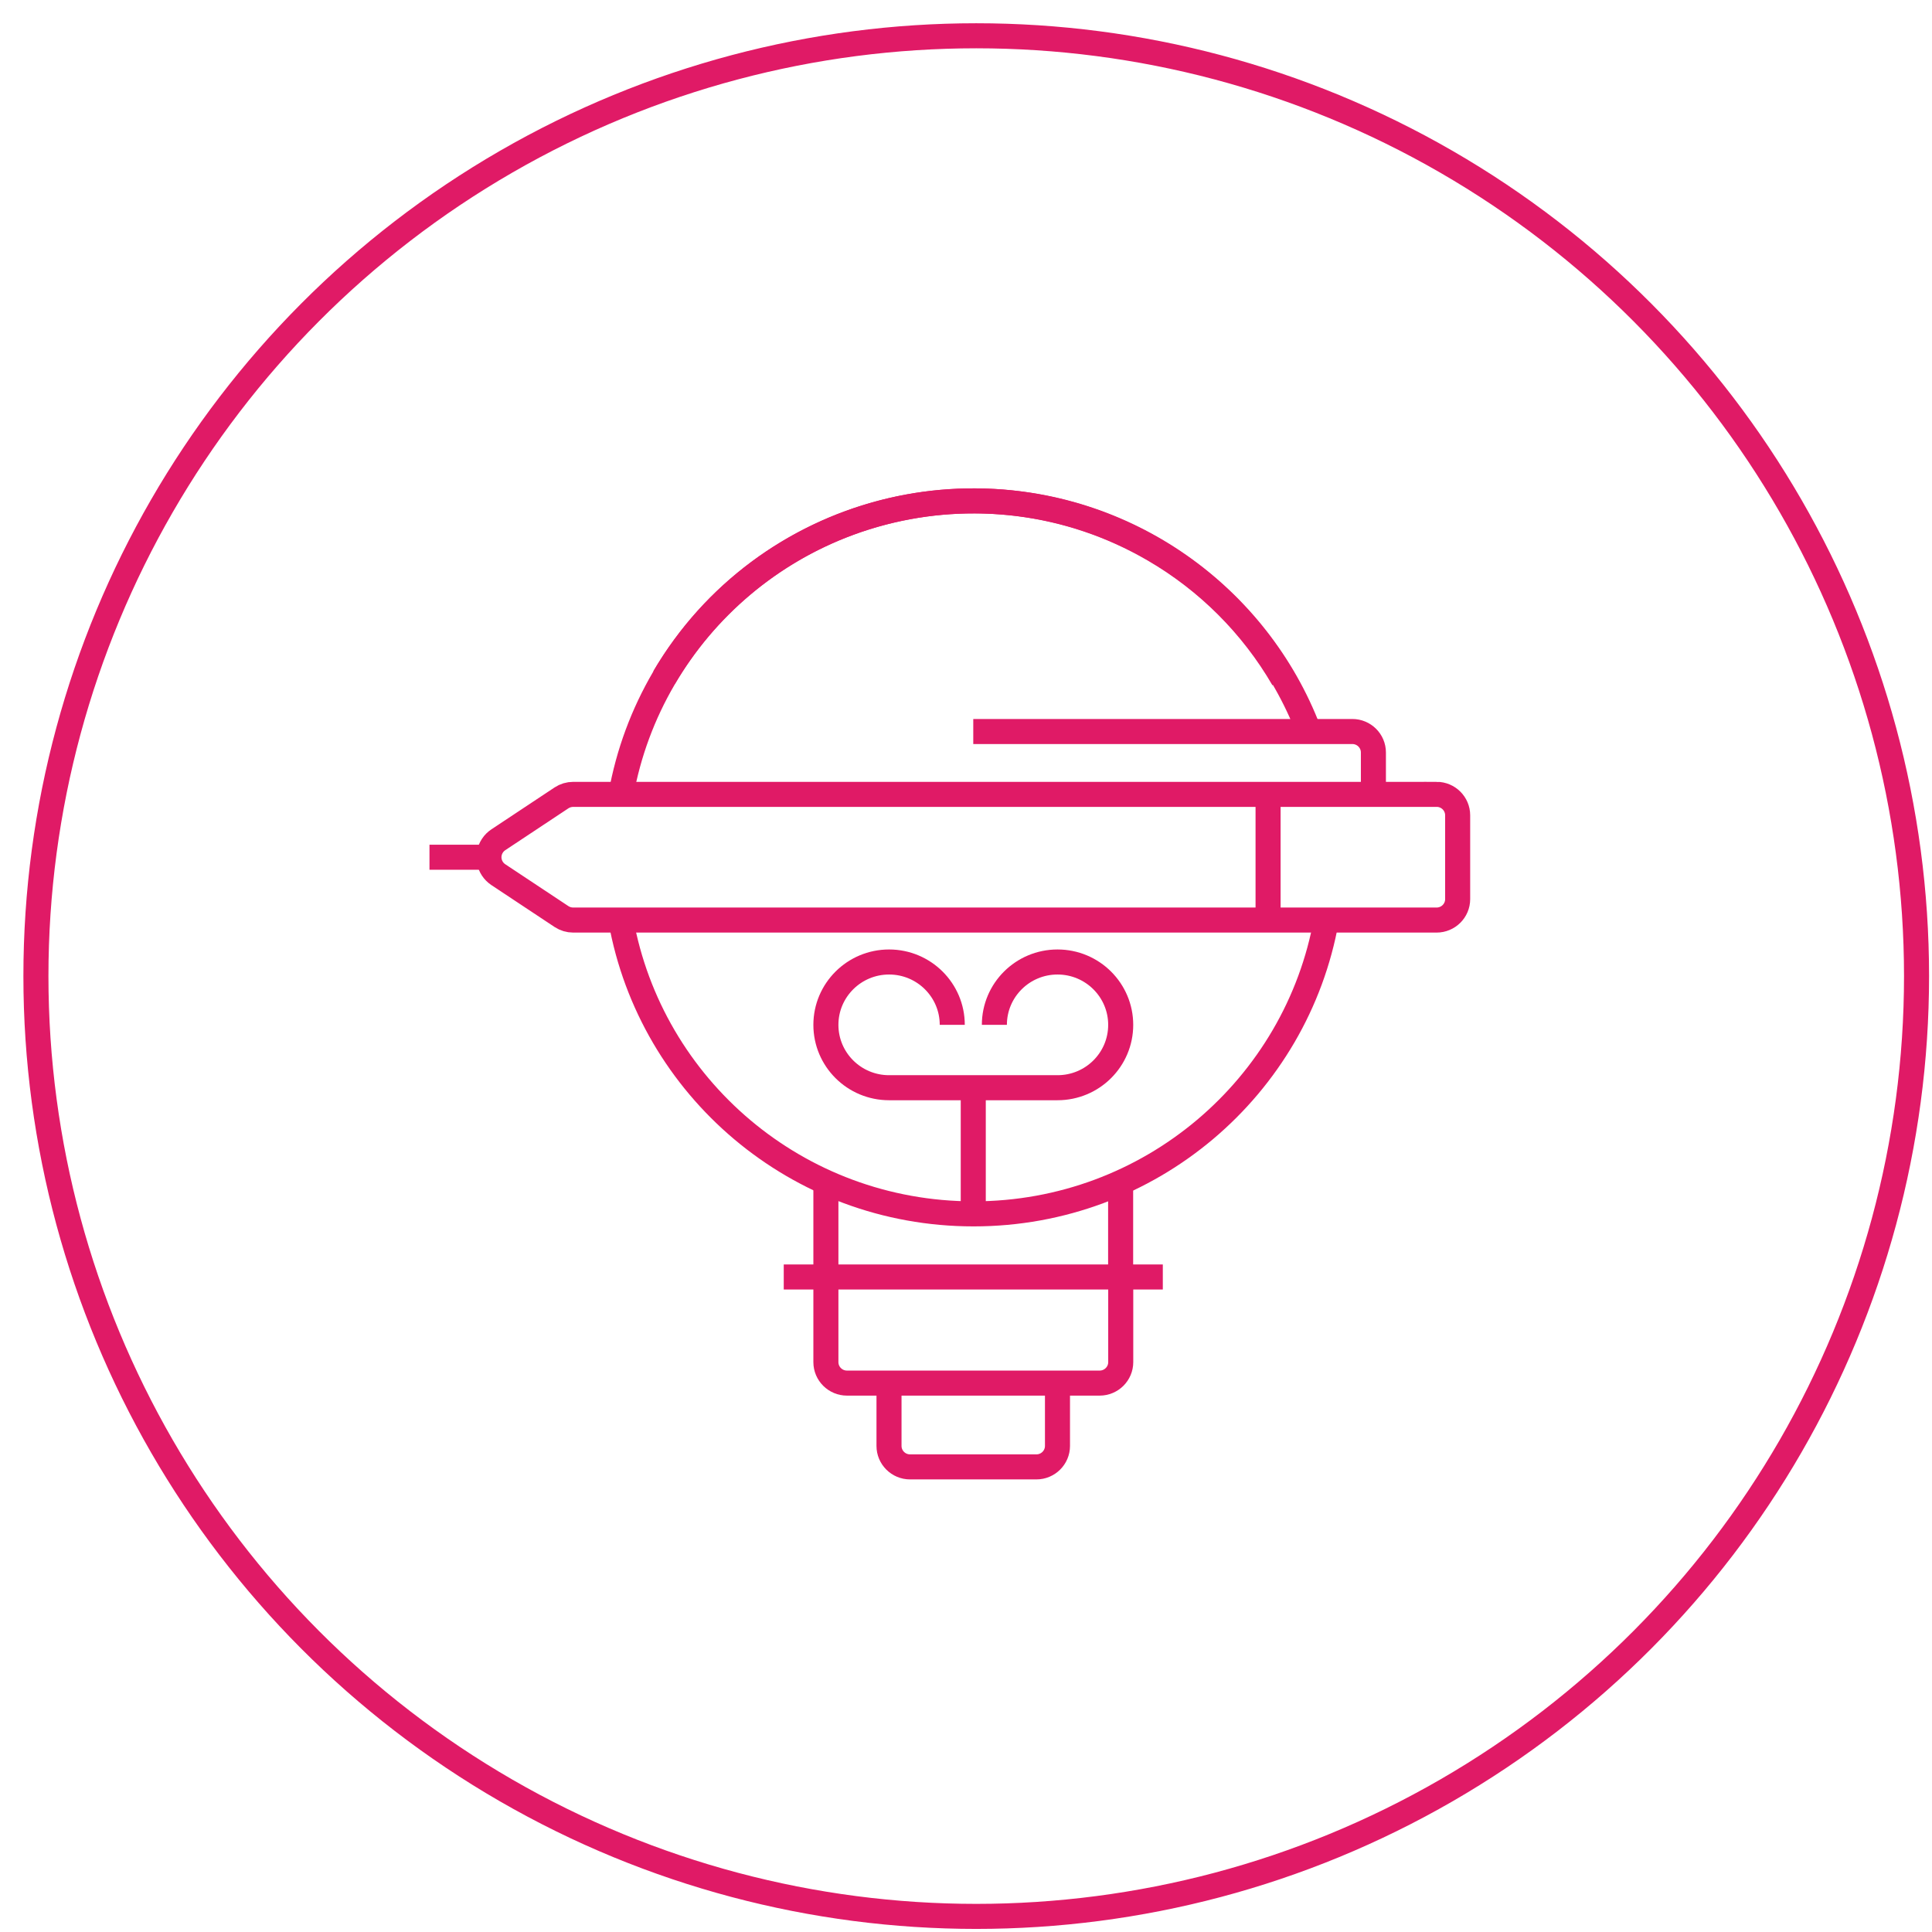 <svg width="54" height="54" viewBox="0 0 54 54" fill="none" xmlns="http://www.w3.org/2000/svg">
<path d="M38.387 22.203V21.032C38.387 20.708 38.123 20.446 37.798 20.446H27.203" stroke="#E01A66" stroke-width="0.7" stroke-miterlimit="10"/>
<path d="M27.203 33.928V30.403" stroke="#E01A66" stroke-width="0.7" stroke-miterlimit="10"/>
<path d="M24.848 38.657V40.414C24.848 40.737 25.111 41 25.436 41H28.968C29.293 41 29.557 40.737 29.557 40.414V38.657" stroke="#E01A66" stroke-width="0.7" stroke-miterlimit="10"/>
<path d="M23.084 33.029V35.674" stroke="#E01A66" stroke-width="0.7" stroke-miterlimit="10"/>
<path d="M35.867 18.977C34.998 17.48 33.75 16.233 32.249 15.361C27.477 12.587 21.349 14.189 18.562 18.937" stroke="#E01A66" stroke-width="0.7" stroke-miterlimit="10"/>
<path d="M23.084 35.729V38.072C23.084 38.395 23.348 38.658 23.673 38.658H30.736C31.061 38.658 31.325 38.395 31.325 38.072V35.729" stroke="#E01A66" stroke-width="0.7" stroke-miterlimit="10"/>
<path d="M31.322 35.674V33.029" stroke="#E01A66" stroke-width="0.7" stroke-miterlimit="10"/>
<path d="M21.906 35.692H32.501" stroke="#E01A66" stroke-width="0.7" stroke-miterlimit="10"/>
<path d="M40.153 22.203H16.021C15.904 22.203 15.791 22.237 15.694 22.301L13.928 23.472C13.864 23.515 13.808 23.57 13.765 23.635C13.585 23.904 13.658 24.267 13.928 24.447L15.694 25.618C15.791 25.682 15.904 25.716 16.021 25.716H40.153C40.478 25.716 40.742 25.454 40.742 25.131V22.788C40.742 22.464 40.478 22.202 40.153 22.202V22.203Z" stroke="#E01A66" stroke-width="0.7" stroke-miterlimit="10"/>
<path d="M35.443 25.717V22.203" stroke="#E01A66" stroke-width="0.7" stroke-miterlimit="10"/>
<path d="M26.616 28.645C26.616 27.675 25.825 26.888 24.85 26.888C23.875 26.888 23.084 27.675 23.084 28.645C23.084 29.616 23.875 30.402 24.85 30.402H29.558C30.533 30.402 31.324 29.616 31.324 28.645C31.324 27.675 30.533 26.888 29.558 26.888C28.583 26.888 27.793 27.675 27.793 28.645" stroke="#E01A66" stroke-width="0.7" stroke-miterlimit="10"/>
<path d="M12.004 23.96H13.665" stroke="#E01A66" stroke-width="0.7" stroke-miterlimit="10"/>
<path d="M37.073 25.706C36.245 30.379 32.145 33.928 27.212 33.928C22.279 33.928 18.192 30.388 17.355 25.726" stroke="#E01A66" stroke-width="0.7" stroke-miterlimit="10"/>
<path d="M17.355 22.215C18.186 17.546 22.284 14 27.215 14C31.494 14 35.147 16.671 36.58 20.429" stroke="#E01A66" stroke-width="0.7" stroke-miterlimit="10"/>
<circle cx="27.286" cy="27.282" r="26.282" stroke="#E01A66" stroke-width="0.7"/>
</svg>
